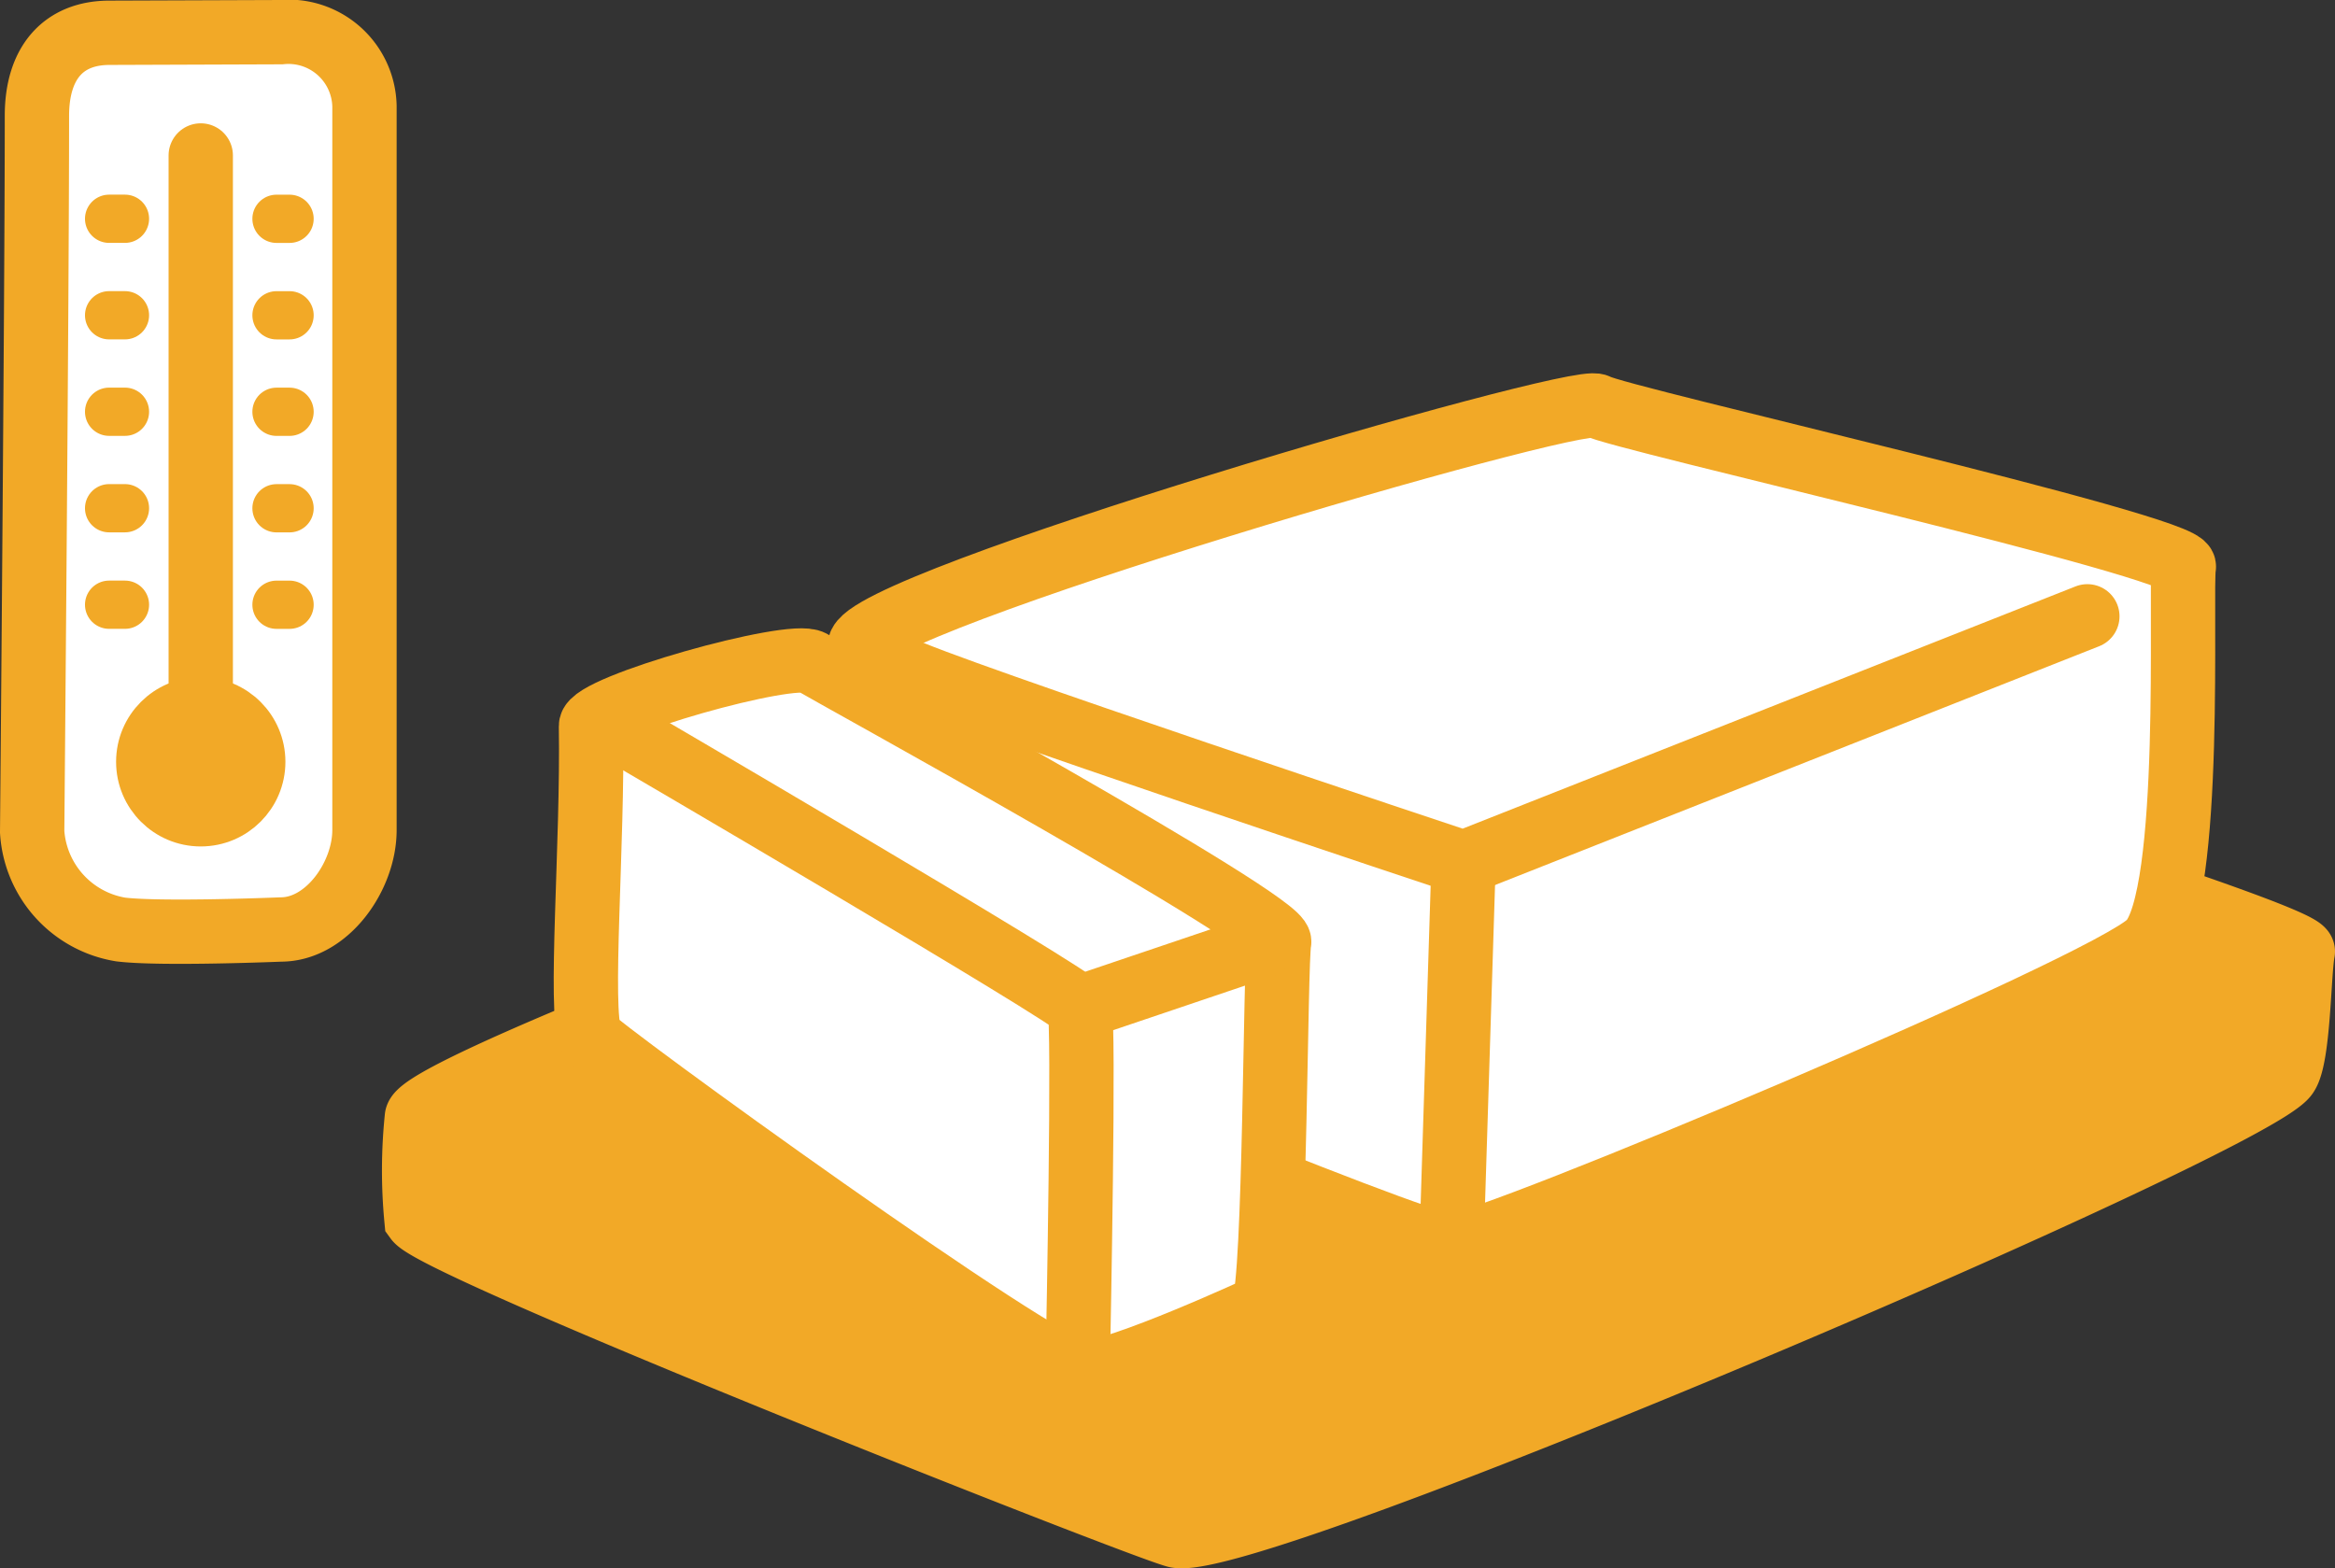 <svg xmlns="http://www.w3.org/2000/svg" width="72.592" height="48.763" viewBox="0 0 72.592 48.763"><rect x="0" y="0" width="72.592" height="48.763" fill="#333333" stroke="none"/><g id="レイヤー_2" data-name="レイヤー 2"><g id="new"><path d="M12.959,34.749a16.091,16.091,0,0,0-.012,3.164c.676.933,22.521,9.564,23.613,9.833,2.263.558,33.48-12.777,34.516-14.318.387-.527.39-3.213.515-3.838S48.268,21.871,47.643,21.5,13.008,33.413,12.959,34.749Z" fill="#f2a927" stroke="#f2a927" stroke-linecap="round" stroke-miterlimit="10" stroke-width="2"/><path d="M26.731,20.079c-.084,3.649-.606,11.542.519,11.792S44,38.746,45.125,38.746s20.331-8.063,21.706-9.438.937-11.062,1.062-11.687-17.625-4.625-18.25-5S26.761,18.742,26.731,20.079Z" fill="#fff" stroke="#f2a927" stroke-linecap="round" stroke-miterlimit="10" stroke-width="2"/><path d="M18.373,22.576c.062,3.649-.374,8.837-.017,9.67.125.292,14.162,10.458,15.287,10.458s5.636-2.092,5.636-2.092c.371-.815.364-10.7.489-11.324s-13.906-8.323-14.531-8.7S18.362,21.965,18.373,22.576Z" fill="#fff" stroke="#f2a927" stroke-linecap="round" stroke-miterlimit="10" stroke-width="2"/><path d="M27.956,20.746c1.25.667,17.544,6.083,17.544,6.083l19.393-7.666" fill="none" stroke="#f2a927" stroke-linecap="round" stroke-miterlimit="10" stroke-width="2"/><line x1="45.125" y1="38.746" x2="45.5" y2="26.829" fill="none" stroke="#f2a927" stroke-linecap="round" stroke-miterlimit="10" stroke-width="2"/><path d="M19.081,22.621S33.4,30.985,33.56,31.329s-.042,10.459-.042,10.459" fill="none" stroke="#f2a927" stroke-linecap="round" stroke-miterlimit="10" stroke-width="2"/><line x1="39.227" y1="29.413" x2="33.56" y2="31.329" fill="none" stroke="#f2a927" stroke-linecap="round" stroke-miterlimit="10" stroke-width="2"/><path d="M8.731,28.9s-3.731.154-4.98,0A3.29,3.29,0,0,1,1,25.865S1.148,9.277,1.148,3.6c0-1.645.82-2.581,2.258-2.581L8.731,1a2.364,2.364,0,0,1,2.6,2.3V25.8C11.335,27.241,10.169,28.9,8.731,28.9Z" fill="#fff" stroke="#f2a927" stroke-linecap="square" stroke-miterlimit="10" stroke-width="2"/><circle cx="6.241" cy="23.686" r="1.882" fill="#f2a927" stroke="#f2a927" stroke-linecap="square" stroke-miterlimit="10" stroke-width="1.5"/><line x1="6.241" y1="24.186" x2="6.241" y2="4.834" fill="#f2a927" stroke="#f2a927" stroke-linecap="round" stroke-miterlimit="10" stroke-width="2"/><line x1="8.596" y1="6.803" x2="9.002" y2="6.803" fill="#fff" stroke="#f2a927" stroke-linecap="round" stroke-miterlimit="10" stroke-width="1.5"/><line x1="8.596" y1="9.803" x2="9.002" y2="9.803" fill="#fff" stroke="#f2a927" stroke-linecap="round" stroke-miterlimit="10" stroke-width="1.5"/><line x1="8.596" y1="12.803" x2="9.002" y2="12.803" fill="#fff" stroke="#f2a927" stroke-linecap="round" stroke-miterlimit="10" stroke-width="1.5"/><line x1="8.596" y1="15.803" x2="9.002" y2="15.803" fill="#fff" stroke="#f2a927" stroke-linecap="round" stroke-miterlimit="10" stroke-width="1.5"/><line x1="8.596" y1="18.803" x2="9.002" y2="18.803" fill="#fff" stroke="#f2a927" stroke-linecap="round" stroke-miterlimit="10" stroke-width="1.5"/><line x1="3.885" y1="6.802" x2="3.392" y2="6.802" fill="#fff" stroke="#f2a927" stroke-linecap="round" stroke-miterlimit="10" stroke-width="1.5"/><line x1="3.885" y1="9.802" x2="3.392" y2="9.802" fill="#fff" stroke="#f2a927" stroke-linecap="round" stroke-miterlimit="10" stroke-width="1.5"/><line x1="3.885" y1="12.802" x2="3.392" y2="12.802" fill="#fff" stroke="#f2a927" stroke-linecap="round" stroke-miterlimit="10" stroke-width="1.5"/><line x1="3.885" y1="15.802" x2="3.392" y2="15.802" fill="#fff" stroke="#f2a927" stroke-linecap="round" stroke-miterlimit="10" stroke-width="1.5"/><line x1="3.885" y1="18.802" x2="3.392" y2="18.802" fill="#fff" stroke="#f2a927" stroke-linecap="round" stroke-miterlimit="10" stroke-width="1.5"/></g></g></svg>